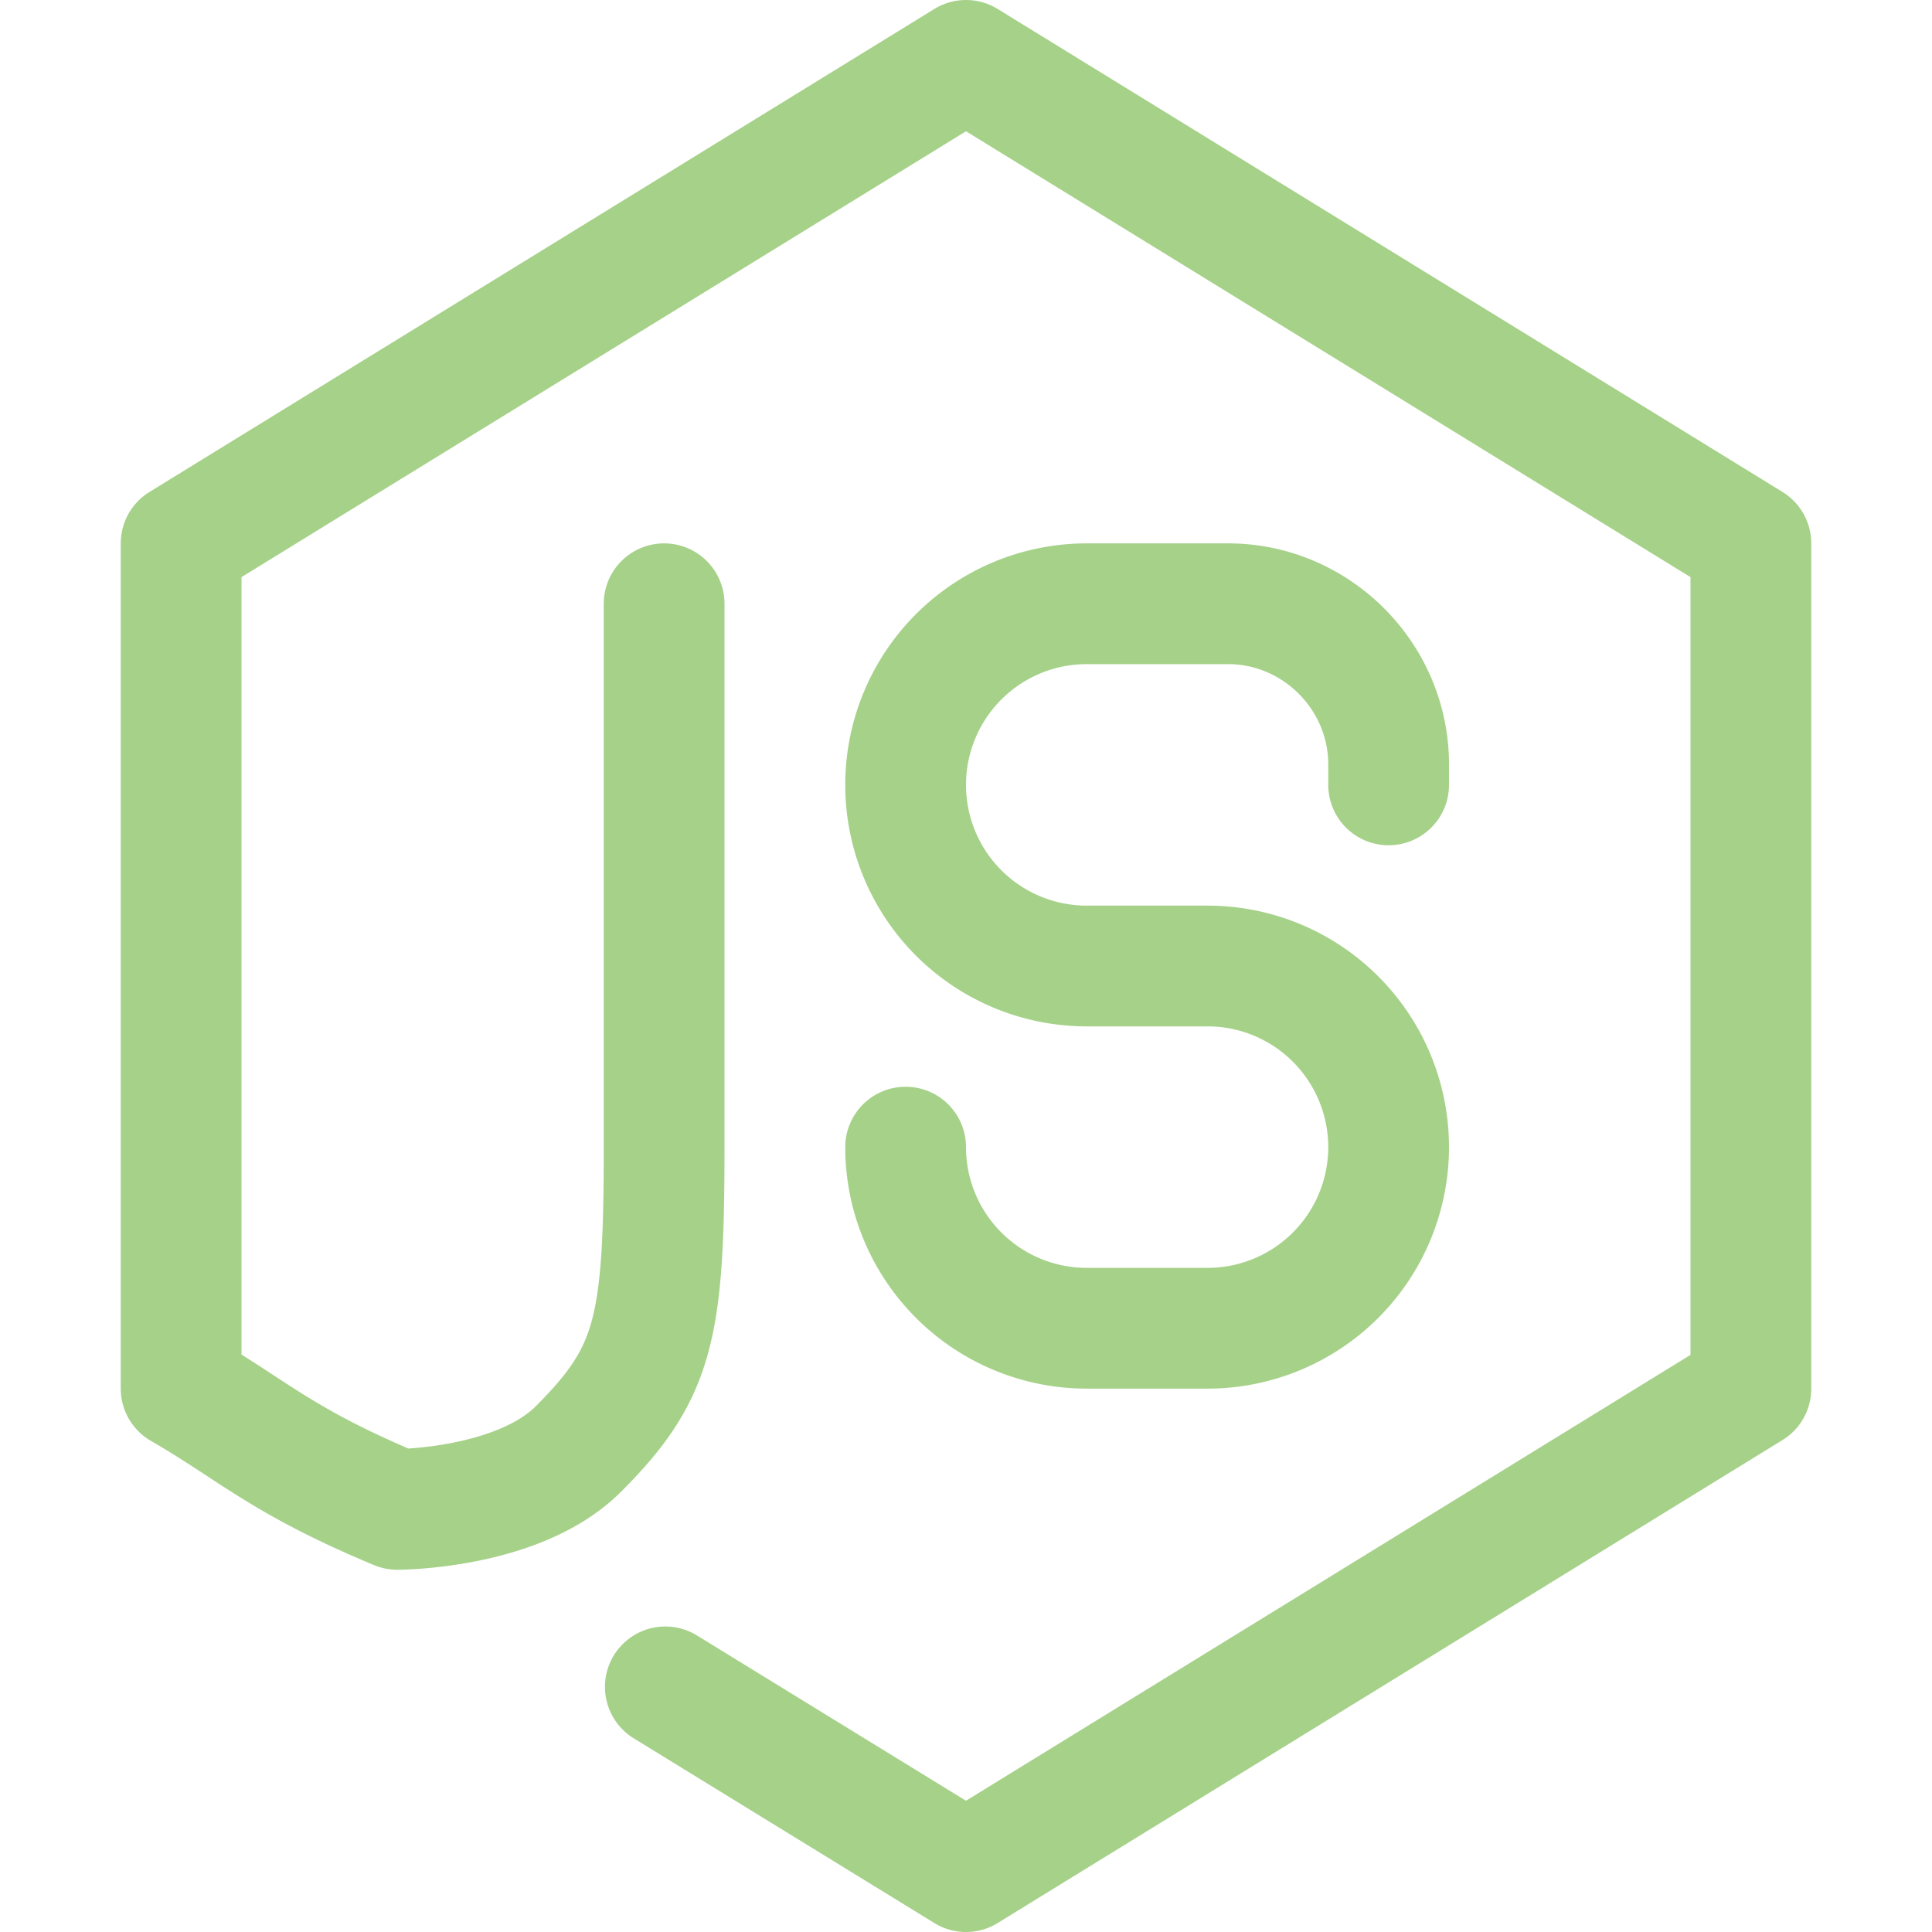 <svg xmlns="http://www.w3.org/2000/svg" viewBox="0 0 16 16">
  <path fill="none" stroke="#a6d189" stroke-linecap="round" stroke-linejoin="round"
    d="M11.5 6.5v-.17c0-.73-.6-1.33-1.33-1.33H9a1.5 1.5 0 1 0 0 3h1a1.5 1.5 0 0 1 0 3H9a1.5 1.5 0 0 1-1.5-1.5M5.5 5v4.5c0 1.5-.08 1.87-.71 2.5c-.5.5-1.5.5-1.5.5c-.96-.4-1.2-.66-1.79-1v-7L8 .5l6.5 4v7l-6.5 4l-2.49-1.53" />
</svg>
